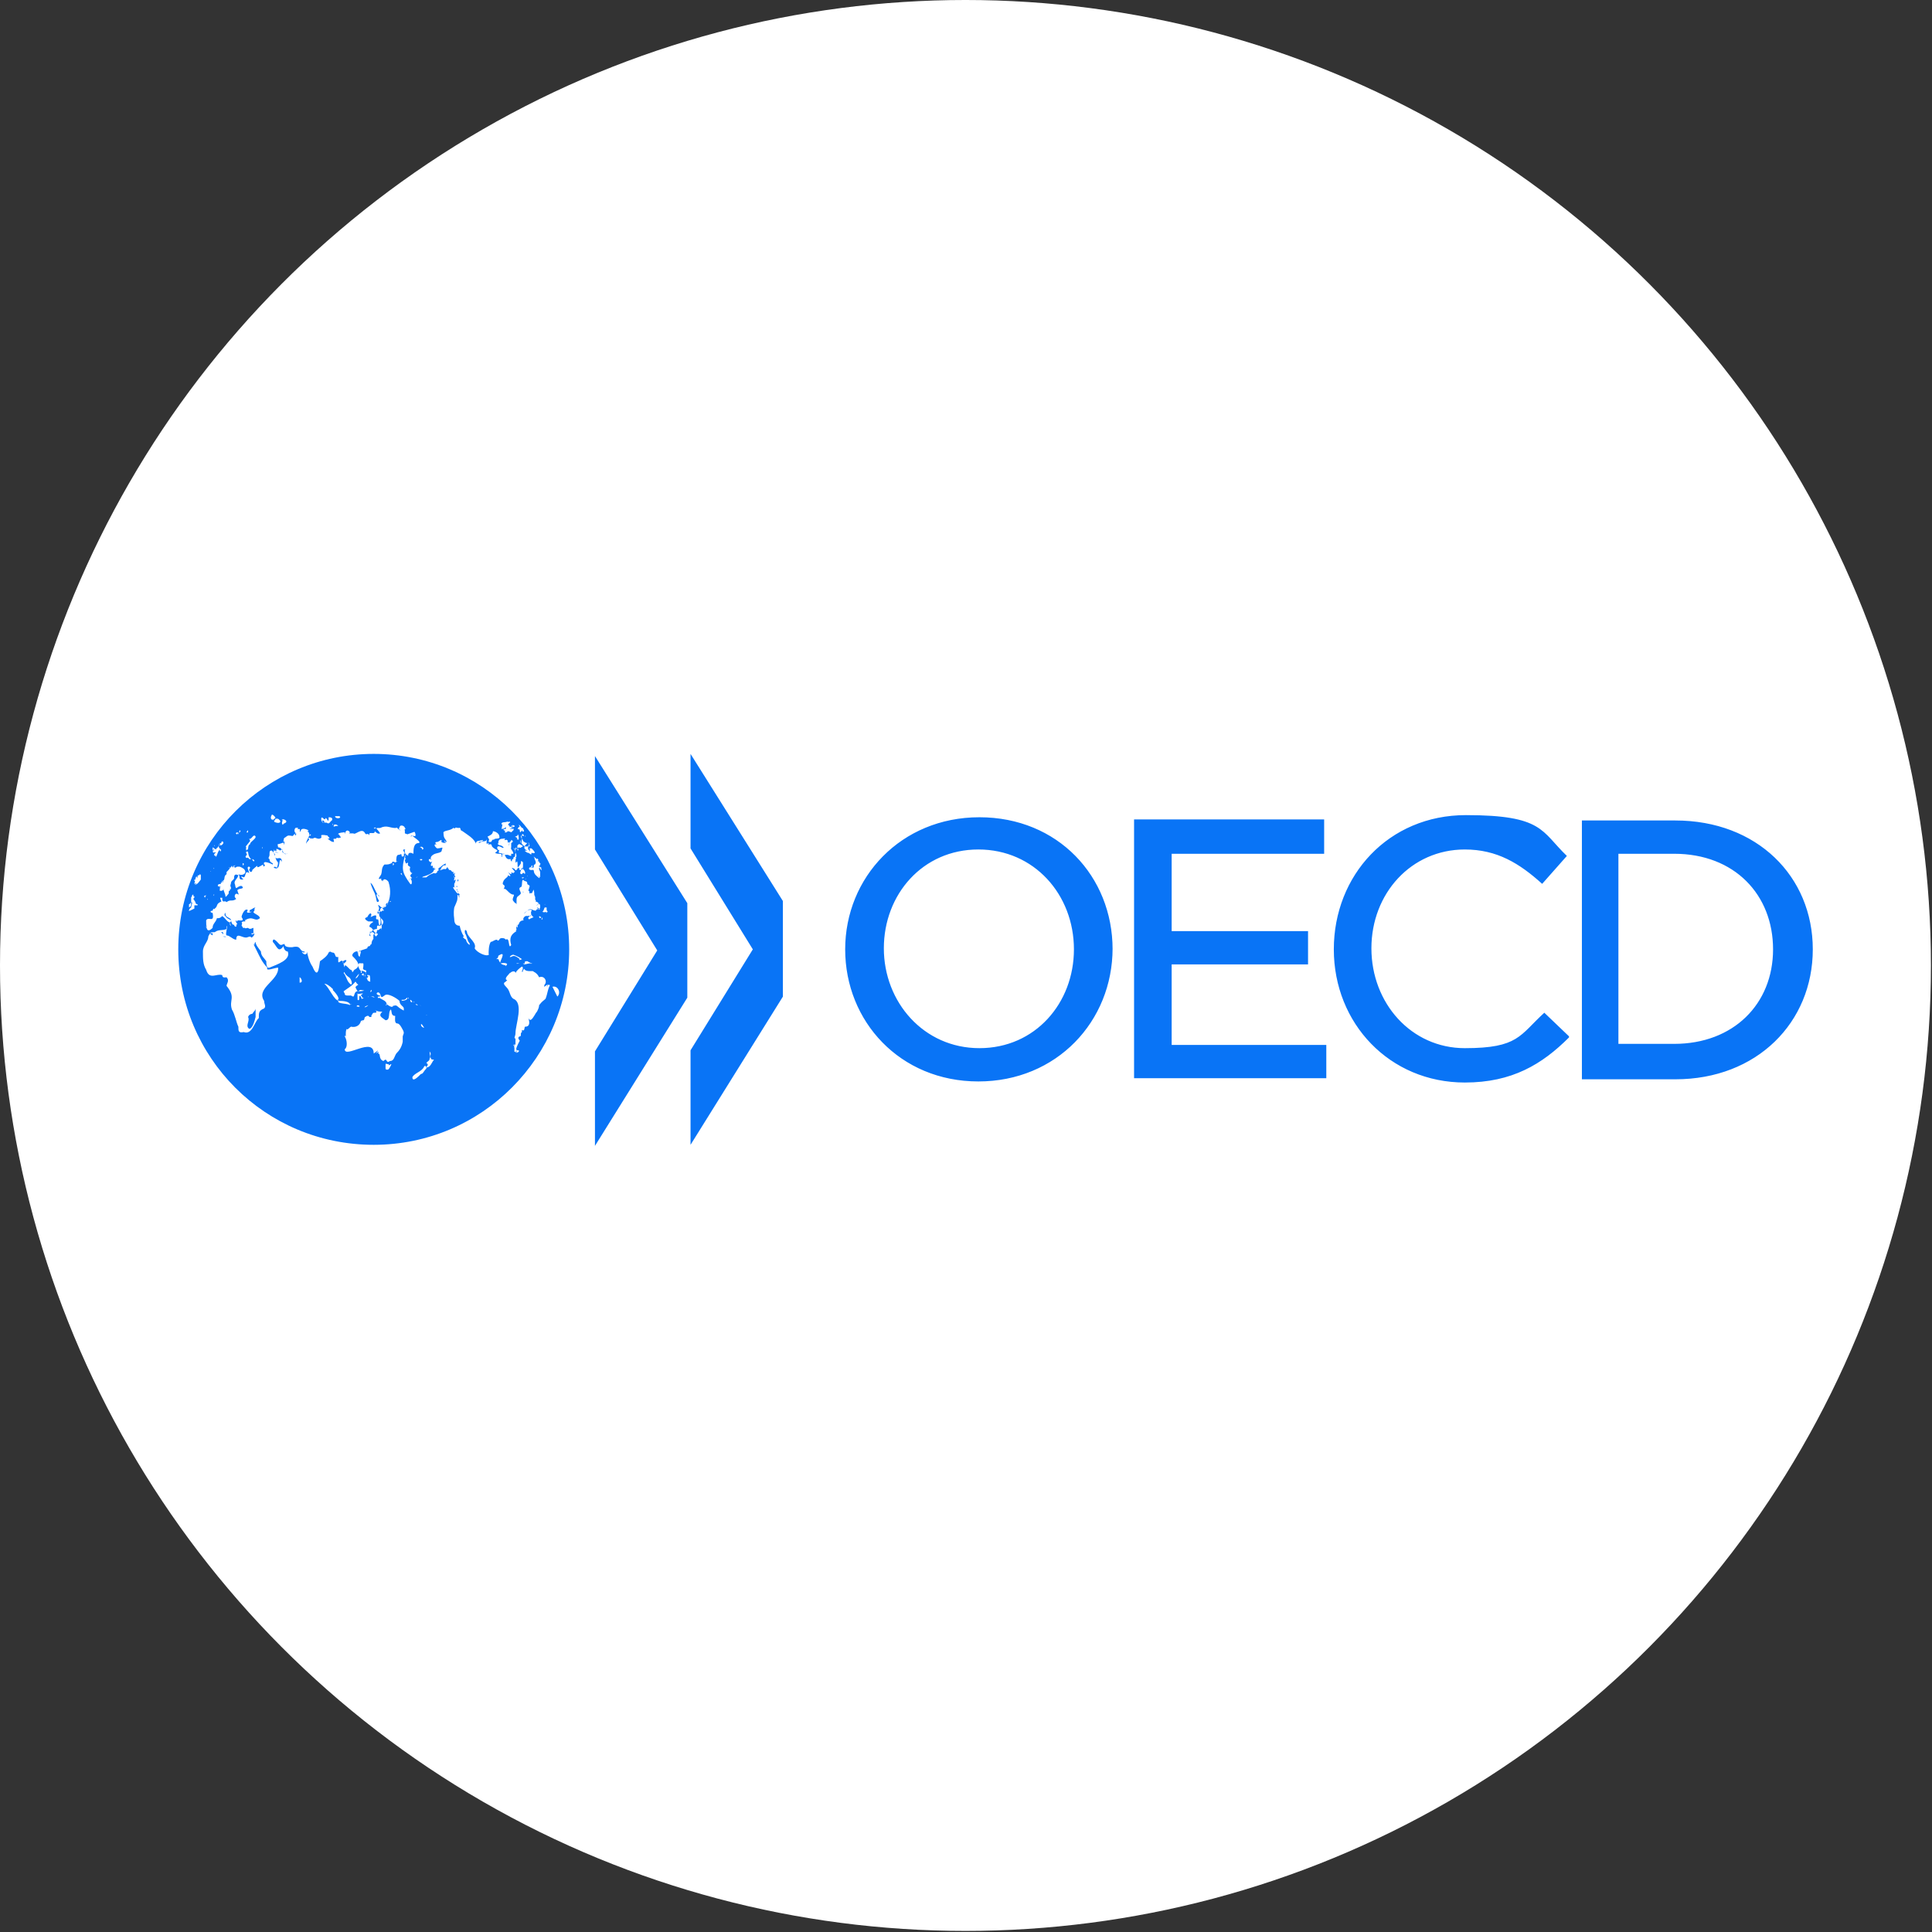 <?xml version="1.0" encoding="UTF-8"?>
<svg id="Layer_1" xmlns="http://www.w3.org/2000/svg" version="1.1" viewBox="0 0 179.9 179.9">
  <rect x="0" y="0" width="179.9" height="179.9" fill="#333333" stroke="none"/>
  <!-- Generator: Adobe Illustrator 29.1.0, SVG Export Plug-In . SVG Version: 2.1.0 Build 142)  -->
  <defs>
    <style>
      .st0 {
        fill: #fff;
      }

      .st1 {
        fill: #0974f6;
      }
    </style>
  </defs>
  <circle class="st0" cx="89.9" cy="89.9" r="89.9"/>
  <path class="st1" d="M72.9,84v8.8l-8.6,13.8v-8.8l5.8-9.4h0s-5.8-9.4-5.8-9.4v-8.8l8.6,13.7ZM103.6,88.3c0,6.8-5.2,12.4-12.5,12.4s-12.4-5.6-12.4-12.3,5.2-12.3,12.5-12.3,12.4,5.5,12.4,12.3h0ZM100,88.4c0-5.1-3.7-9.3-8.9-9.3s-8.8,4.2-8.8,9.2,3.7,9.3,8.9,9.3,8.8-4.2,8.8-9.2ZM123.3,79.5h-14.2v7.2h12.7v3.1h-12.7v7.5h14.4v3.1h-17.9v-24.1h17.7v3.2h0ZM146.1,96.6c-2.5,2.5-5.3,4.2-9.7,4.2-7,0-12.2-5.5-12.2-12.4s5.1-12.5,12.3-12.5,7,1.5,9.4,3.8l-2.3,2.6c-2.1-1.9-4.2-3.2-7.2-3.2-5,0-8.7,4.1-8.7,9.2s3.7,9.3,8.7,9.3,5.1-1.2,7.4-3.3l2.3,2.2ZM168.8,88.4c0,6.8-5.2,12.1-12.8,12.1h-8.7v-24.1h8.7c7.6,0,12.8,5.2,12.8,12h0ZM165.1,88.4c0-5.1-3.6-8.9-9.2-8.9h-5.2v17.7h5.2c5.5,0,9.2-3.7,9.2-8.8ZM47.7,80.2c-.1,0,0-.1,0-.2,0,0,0,0-.1,0,0,0,0,0,0,0-.2.1.2.3,0,.2,0,0,0,0,.2,0h0ZM35.1,94s0,0,0,0c0,0,0,0,0,0ZM37.4,95.9s0,0,0,0ZM42.4,77.3s0,0,0,0c0,0,0,0,0,0,0,0,0,0,0,0ZM22.3,77.5s0,0,0,0c0,0,0,0,0,0ZM48.4,98.5s0,0,0,0ZM36.5,93.5s0,0,0,0ZM47.9,79c0,0,0,.1,0,.2,0,0,0,0,0,0,0,0,0,0,0,0ZM48.8,78.2h0s0,0,0,0ZM20,78.7c-.1,0,0,.2,0,0ZM48.8,83.1h0s0,0,0,0ZM20.2,78.7s0,0,0,0c0,0,0,0,0,0ZM49.3,90.5s0,0,0,0c0,0,0,0,0,0ZM51,92.1s0,0,0,0ZM48.5,99c0,.1,0,0,0,0,0,0,0,.1,0,0ZM50.6,95.5v.2c0,0,0-.4,0-.2ZM48.7,99.1s0,0,0,0c0,0,0,0,0,0,0,0,0,0,0,0,0,0,0,0,0,0,0,0,0,0,0,0ZM18.4,81.7h0s0,0,0,0ZM51,84.6s0,0,0,0ZM50.9,84.3s0,0,0,0h0ZM50.9,84.7s0,0,0,0ZM50.9,84.3c-.3.2-.2.5-.4.6.2.1.3,0,.4,0-.2.2,0,.1,0,0,0,0,0,.3,0,.1,0,0,0,0,0,0,.2-.2,0-.1,0-.3.2,0,0,0,0,0,0,0,0-.2,0-.2s0,0-.2,0c0,0,0-.2,0,0-.2,0,.2-.4,0-.3h0ZM51,85.4h0s0,0,0,0ZM50.9,85.4s0,0,0,0ZM50.5,85.4c-.1.2-.1.3,0,.2,0,0,0,0,0-.2ZM50.5,81.2s0,0,0,0ZM49.5,79.6c-.1,0,0,0,0-.2,0,0,.2.1.3,0,0-.1-.2-.3-.3-.4,0,0,0,0,0,0-.1,0-.4,0-.2,0-.1,0,0,0,0,0,0-.1,0,0,0,0,0,.1,0,0,0,0,.1.2,0,.4,0,.2-.4-.3.3-.8-.2-.7-.2.2-.5.5,0,.7-.3,0-.3,0,0,.2,0,0,0,0,0,0,.1,0,.1,0,.4.2-.2-.4.4.4.2,0,0-.2.2,0,0,.2,0,0,.2.2,0,.2,0,0,.2,0,.1,0,0,.1.2.3,0,.5-.2,0,0,.3-.2.3-.4-.2-.5.3,0,.2.2,0,0,.2.3.5.3.3.5.4.2,0-.1-.2,0,0,0,0q0,0,.2.2s0,0,0-.2c0,0,0,0,0,0,0-.1,0-.2,0-.3,0,0-.2-.5-.1-.3,0,0,0-.3.1,0,0,0,0,0,0,0,.2,0,0,0,0,0,0,0,.2.3.1,0,0-.2,0,0,0,0,0,0,0,0,0,0,0,0,0,0,0,0,0,0,0,0,0,0,0,0,0-.2,0,0h0s0,0,0,0c0,0,0,0,0,0,0,0,0,0,0-.1,0,0,0,0,0,0h0s0,0,0-.1q0,0,0,0c0,.2,0,0-.2,0,0,0,0,0,0,0,0,0,0,0,0-.1.2,0,0-.2.2,0,0,0-.3-.2,0-.1,0,0,0,0,0,0,0,0,0,0-.2,0,.2,0,0,0,0,0,.3,0,0-.2,0-.2,0,0,0,.2,0,0,0,0,0,0,0,0,.2,0,0,0,0,0,0,0,0,0,0,0,0,0,0,0,0,0,0,0,0,0,0,0,0-.1,0,0,0,0,0-.2,0,0,0-.1-.2,0,0,0,0,0,0,.1,0,0,0,0-.1,0,0,0,0,0-.3,0,0,0-.1-.2-.2-.2,0,.2-.1,0,0,0,0,0,0,0,0,0,0,.1,0,0,0,.2,0-.2,0,0h0ZM50.3,82.1s0,0,0,0h0ZM50.3,82.3s0,0,0,0t0,0ZM50.2,82.3s0,0,0,0c0,0,0,0,0,0ZM50,82.4c0,.2,0,0,0,0ZM49.8,82.7h0s0,0,0,0ZM49.8,81.9s0,0,0,0c0,0,0,0,0,0t0,0s0,0,0,0h0ZM49.4,81.8s0,0,0,0c0,0,0,0,0,0ZM49.2,81.6s0,0,0,0c0,0,0,0,0,0ZM49.2,81.5s0,0,0,0ZM49.3,80.4c0,0,.2,0,0,0,0,0,0,0,0,0ZM49.5,80.6c0,0-.1.2,0,.2s.1-.3,0-.2ZM49.5,80.4c0,0,0,0,0,0ZM49.4,80.2h0s0,0,0,0ZM49.3,80.5s0,0,0,0ZM49.3,80.5s0,0,0,0ZM49.2,80.1s0,0,0,0c0,0,0,0,0,0ZM49.6,80.7s0,.1,0,0c0,0,0,0,0,0ZM49.7,80.6s0,0,0,0c0,0,0,0,0,0ZM49.1,81.6s0,0,0,0c.1,0,0-.1,0,0ZM49,80.1s0,0,0,0c0,0,0,0,0,0ZM48.3,78.9c.2.1.2,0,.4-.1,0,0-.2-.2-.4-.2,0,.1-.2,0-.1.4-.1.3.2.2,0,0ZM48.2,78.4s0,0,0,0ZM48.5,78.5c0,0,0-.3,0-.3,0,0-.1.2,0,.3ZM48.4,78.1c0,0,0,0,0,0ZM48.5,78.1c0,.1,0,0,0,0ZM48.4,78.4h0s0,0,0,0ZM48.3,78.2s0,0,0,0c0,0,0,0,0,0ZM48.8,78.8s0,0,0,0ZM49.6,78.7s0,0,0,0c0,0,0,0,0,0h0ZM49.5,78.9c0,0,0,0,0,0,0,0,0,0,0,0ZM48.9,77.9s0,0,0,0c0,0,0,0,0,0,.1,0,0-.2,0,0ZM48.9,78.1s0,0,0,.1c0,0,0-.1,0-.1ZM48.8,78.1h0s0,0-.2,0c0,0,0,0,0,0,0,0,0-.3-.1-.3,0,0,0,.2.1.3,0,0,0,0,0,0,0,0,0,0,0,0,0,0,0,0,0,0,0,.3-.1.3,0,.5.1,0,0,0,.1.1,0,0,.4.3.4,0,0,.4.4,0,.1-.2-.2,0-.3,0-.5-.2,0,0,0-.2-.2-.2,0,0,0,0,.1,0,0,0,0,0,0-.1,0,0,0,0,0,0,0,0,0,0,0,0ZM48.8,77.8c0,0-.2-.3-.2,0,0,0,.1.1.2,0ZM48.8,77.6h0s0,0,0,0ZM48.2,77.2s0,0,0,0c0,0,.2,0,.2.1,0,.3.1.2.2,0,0,0,0,.2.2.1,0,0-.1-.4-.2-.3,0,0,0,0,0,0,0,0-.2-.3-.3-.3,0,0,.2.3,0,.2,0,0,0,0,0,0ZM48.3,77.7c0,0,0,0,0,0ZM48.2,77.4s0,0,0,0c0,0,0-.2,0,0ZM48.2,77.7h0c0,0,0,0,0,0ZM48,77.9c-.2,0,.1,0,.2.2,0,0-.2,0-.1,0,0,0,.2.2.2,0,0-.1,0-.4-.1-.4,0,0,0,.1,0,.2,0,0,0-.3,0-.1,0,0,0,.1,0,0h0ZM48.2,78.4s0,0,0,0ZM47.9,77.8s0,0,0,0c0,0,.2,0,0,0,0,0,0,0,0,0,0,0,0,0,0,0,0,0,0,0-.1,0,0,0,0,0,0,0,0,0,0,0,0,0ZM48,77.5s0,0,0,0h0ZM48.1,77.5s0-.3,0-.2c0,0,0,.2,0,.2ZM47.9,77.6s0,0,0,0c0,0,0-.2,0,0ZM47.6,76.9c.1,0,.1,0,.2.1.3,0,0-.3-.2-.1h0ZM47.8,77.9s0,0,0,0c0,0,0-.1,0,0ZM47.5,77c-.1.2.3.3.2.1.2,0,0-.2-.2-.1ZM47.4,76.9s0,0,0,0c0,0,0-.2,0,0ZM47.3,77.2s0,0,0,0c0,0,0,0,0,0ZM46.7,77.2s0,0,0,0c0,0-.1,0,0,0,0,0,.3-.1.2,0,0,0,.1-.1.2-.2,0,0,0,.1,0,.2,0,0,0,0,0,0-.2,0-.3,0,0,0-.5,0,0,.2,0,.2,0,0,.3,0,.2,0-.5-.1-.3.3,0,0,.2,0,.3.2.4,0,.3-.2,0-.3,0-.2,0,0,.1-.5,0-.3-.1.1,0,.4-.2.3,0-.1,0-.3-.2-.4,0,0,.1-.2.2-.2,0-.2,0,0-.3-.1,0,.1-.5,0-.5.2,0,0,0,.2.1,0ZM47.6,79.3s0,0,0,0c0,0,0,0,0,0ZM47.2,78.3s0,0,0,0c0,0,0,0,0,0h0ZM45.5,78.1c.1,0,0,.2,0,.3.2,0,.1,0,.2,0,.1,0,.1-.3.3-.2,0-.2.6,0,.5-.3,0-.3-.4-.5-.6-.5,0,.3-.3.4-.5.5ZM45.3,78.7s0,0,0,0ZM43.8,78.3s0,0,0,0c0,0,0,0,0,0ZM39.9,79.5s0-.1,0-.2c0,0,0,.1,0,0,0,0,0-.1,0,0,0,0,0,0,0,.2ZM39.1,78.9c0,0,.2,0,.2.2.3,0,0-.4-.2-.2ZM39.1,80c0,.2.3.1.2,0,0,0,0,0-.2,0ZM39.1,81.6s0,0,0,0ZM39,81.6s0,0,0,0c0,0,0,0,0,0ZM39.2,93.7s-.2-.3-.1-.2c0,0,0,.1.1.2ZM39,93.8c0,0,0,0,.1,0,0,0,0,0-.1,0ZM38.9,93.7c0,0,0,0-.1,0,0,0,0,0,.1,0ZM38.8,94c0,0,0,0,0,0,0,0,0,0,0,0ZM38.9,93.6s0,0,0,0ZM38.9,81.7s0,0,0,0ZM38.9,93.6c0,0,0-.1-.2-.1,0,0,0,.1.2.1ZM38.7,81.7c.2,0,.3-.1,0,0,0,0-.2.2,0,0ZM38.7,93.6s0,0,0,0ZM38.6,93.5s0,0,0,0c0,0,0-.2,0,0ZM38.6,93.5s0,0,0,0h0ZM38.5,81.7s0,0,0,0ZM38.5,81.7s0,0,0,0c0,0,0,0,0,0ZM38.5,93.3s0,.1.1,0c0,0,0,0-.1,0h0ZM38.5,93.4s0,0,0,0c0,0,0,0,0,0ZM34.8,77.1c0,0,.1.1.2,0,0,0,0-.1-.2,0ZM34.1,77.4s0,0,0,0c0,0,0,0,0,0ZM34,77s0,0,0,0ZM33.8,77.1s0,0,0,0ZM31.2,76c0,.3.7.2.4,0-.2,0-.3,0-.4,0ZM31.5,76.9c0,0-.2-.2-.4-.1-.1.3,0,.1.4.1ZM31,75.7s0,0,0,0c0,0,0,0,0,0ZM30.4,76.6c.3.2.3-.1.5-.2,0,0,0,0,0,0,0,0,0,0,0,0,.1-.2,0-.3-.3-.3,0,0,0,.2,0,.3,0,0-.1,0-.1,0,0-.1-.2-.3-.2-.2,0,0,0,.2-.2,0-.3-.3-.2.4,0,.4ZM31,76.7c-.1,0,0,.1,0,.2,0,0,0,0,0-.2ZM30.5,76.9c0,0,0,0,.2,0,0,0-.1,0-.2,0ZM30,76.4c0,0,0,.2.2.2,0-.1,0-.2-.2-.2ZM29.4,77.3s0,0,0,0c0,0,0,0,0,0ZM29.1,77.7s0,0,0,0,0,0,0,0h0ZM27.2,76.8s0,0,0,0c0,0,0,0,0,0ZM26.9,76.6c0,0,.2,0,0,0,0,0,0,0,0,0,0,0,0,0,0,0,0,0,0,0,0,0ZM26.3,76.3c0,0,0,.1,0,.2-.1,0,0,.5.1.2.6-.2,0-.5-.2-.4h0ZM26.3,77.5c0,0,0-.1,0,0,0,0-.1,0,0,0h0ZM26.3,77.3c0,0,0,0,0,0,0,0,0,0,0,0h0ZM26.4,77.2s0,0,0,0t0,0ZM26.4,77.3s0,0,0,0c0,0,0,0,0,0ZM26.3,77.3c0,0,0,0,0,0,0,0,0,0,0,0ZM26.2,77.3s0,0,0,0c0,0,0,0,0,0ZM25.5,76.5c.5.3.9,0,.3-.3,0,0,0,.2,0,.2,0-.4-.3,0-.3.2ZM25.8,77.2s0,0,0,0ZM25.7,78.2h0c0,0,0,0,0,0ZM25.7,78.4s0,0,0,0ZM25.7,78.1c0,0,0,0,0,0,0,0,0,0,0,0ZM25.6,78.3s0,0,0,0ZM25.5,77.3h0c0,0,0,0,0,0ZM25.6,78.2c0,0,0,0,0,0ZM25.6,78.3s0,0,0,0c0,0,0,0,0,0ZM25.6,76.2c.2,0-.3-.5-.3-.3-.2.3,0,.6.3.3ZM25.5,76.4s0,0-.1,0c0,0,.3,0,0,.1,0,0,.2-.2,0-.2h0ZM25.5,78.5s0,0,0,0c0,0,0,0,0,0ZM25.4,78.5s0,0,0,0c0,0,0,0,0,0ZM25.2,78.1c0,0,0-.1,0,0,0,0,0,0,0,0h0ZM25.3,78.9c0,0,0-.2,0,0,0,0,0,0,0,0ZM25.2,77.9s0,0,0,0c0,0,0,0,0,0ZM25.1,77.9s0,0,0,0c0,0,0,0,0,0ZM25.2,79c0,0,0,0,0,0,0,0,0,0,0,0ZM25,76.1s.1,0,0,0c0,0,0,0,0,0ZM25,78.4s0,0,0,0c0,0,0,0,0,0ZM24.9,78.9s0,0,0,0c0,0,0,0,0,0ZM24.8,78.8s0,0,0,0t0,0ZM24.8,79c0,0,0,0,0,0,0,0,0,0,0,0ZM24.4,79c.1,0,0-.2,0-.1,0,0,0,.2,0,.1ZM24.4,80.1h0s0,0,0,0ZM23.3,78.3l-.4.5s.2,0,0,0c0,0,0,0,0,.1.1,0,0,0,0,.2,0,0,.2,0,.1,0-.2,0,0,.2,0,0,.2.1,0-.4.3-.5-.1-.2.8-.6.4-.8-.2,0-.3.4-.5.3h0ZM23.6,80.2c.2,0,0-.2-.1-.2,0,.2,0,0,.1.2ZM23.6,80.2s0,0,0,0c0,0,0,0,0,0,0,0,0,0,0,0,0,0,0,0,0,0ZM23.5,80.2s0,0,0,0ZM23.5,80.5s0,0,0,0c0,0,0,0,0,0ZM23.4,80c-.4-.3-.2-.8-.4-.7-.2,0,0,.2,0,.3,0,0-.3.2,0,.3,0-.1.2,0,.2.1.3,0,.2,0,.4,0h0ZM23.3,80.4s0,0,0,0h0ZM23.2,80.5s0,0,0,0c0,0,0,0,0,0ZM23.2,80.6s0,0,0,0ZM23,80c0,0,0-.2,0,0,0,0,0,0,0,0ZM22.9,80.6s0,0,0,0c0,0,0,0,0,0ZM22.6,77.7s0,0,0,0c0,0,0,0,0,0ZM22.6,77.5c0,0,0,0,0,0ZM22.7,80.5c0,0,0-.2-.1-.1,0,.1,0,.3.1.1h0ZM22.6,77.5s0,0,0,0,0,0,0,0h0ZM22.6,77.5s0,0,0,0c0,0,0,0,0,0h0ZM22.8,77.4c0,.1,0,.2,0,0,0,0,0,0,0,0h0ZM22.9,77.6s0,0,0,0h0ZM22.8,77.4s0,0,0,0c0,0,0,0,0,0ZM22.8,77.2s0,0,0,0c0,0,0,0,0,0h0ZM22.8,77.5s0,0,0,0t0,0s0,0,0,0c0,0,0,0,0,0,0,0,0,0,0,0,0,0,0-.1,0-.1ZM22.7,77.4s0,0,0,0c0,0,.2,0,0,0ZM22.7,77.6c0,0,0,0,0,0ZM22.7,77.5s0,0,0,0c0,0,0,0,0,0ZM23.4,80.4s0,0,0,0ZM23,77.6c0,0,0,0,0,0,0,0,0,0,0,0ZM23.2,78.5s0,0,0,0c0,0,0,0,0,0ZM23.3,77.3c0-.1,0-.2,0-.2,0,0,0,.3,0,.2ZM23.2,77c0,0,0,0,0,0,0,0,0,0,0,0h0ZM23.1,77.4s0,0,0-.1h0s0,0,0,0c0,0,0,0,0,0,0,0-.3.3,0,.2ZM22.9,77.1s0,0,0,0c0,0,0,0,0,0ZM22.8,77.1s0-.1,0,0c0,0,0,0,0,0ZM22.8,77.1c0,0,.2,0,0,0ZM22.7,77.2c0,0,0,0,0,0ZM22.7,77.3s0,0,0,0c0,0,0,0,.1,0,0,0,0,0,0,0,0,0,0,0,0,0,0,0,0,0,0,0,0,0,0,0,0,0,0,0,0,0,0,0,0,0,0,0,0,0,0,0,0,0,0,0,0,0,0,0,0,0,0,0,0,0,0,0,0,0,0,0,0,0,0,0,0,0-.1,0,0,0,0,0,0,0ZM22.6,77.4c0,0,0,0,0,0,0,0,0,0,0,0ZM22.5,77.6s0,0,0,0ZM22.4,77.7c0,0,0,0,0,0,0,0,0-.1,0,0ZM22.3,77.4h0s0,0,0,0ZM22.2,77.6c0,0-.2,0,0,0-.2.1,0,0,0,.1,0,0,0-.2.1-.2,0,0,.2-.1,0-.2,0,0,0,0,0,0,0,0,0,0,0,.1ZM22.3,77.7s0,0,0,0c0,0,0,0,0,0ZM22.1,77.7c-.1-.2.3,0,0-.2-.3.1,0,.2,0,.2ZM21.1,78.3s.1-.1,0,0h0ZM20.9,78.7s0,0,0,0c0,0,0,0,0,0,0,0,0,0,0,0,0,0,0,0,0,0ZM20.8,78.3s0,0,0,0ZM20.4,78.3s0,0,0,0c0,0,0,0,0,0ZM20.3,78.4c0,0,0,0,0,0,0,0,0,0,0,0ZM20.5,78.5c-.3.3.2.3.3,0,0-.2-.2-.2-.2,0h0c0-.1,0,.2,0,0,0,.1,0,0-.1,0,0,.1-.3.4,0,.2ZM20.7,78.8c0,0,0,0,0,0,0,0,0,0,0,0ZM20.5,79.3c.2-.2,0-.2,0-.3,0,0,0,0,0,0,0,0,0-.1,0,0,0,0,0,.2,0,0,0,.1-.1.3,0,.2,0,0,0,.2,0,0h0ZM20.4,80.5s0,0,0,0c0,0,0,0,0,0,0,0,0,0,0,0,0,0,0,0,0,0ZM20.3,80.5s0,0,0,0c0,0,0,0,0,0h0ZM20.3,80.6s0,0,0,0ZM20.3,80.5c0,0,0,0,0,0ZM20.3,78.8s0,0,0,0,0,0,0,0ZM20.5,80.4q0,0,0,0s0,0,0,0ZM19.8,78.9c0,.1,0,0,0,0,0,.2,0,.1,0,.3,0,.1.1-.2.1-.2,0,.1,0,.1,0,0,0,0,0,0,0,.2,0,0-.2.1,0,.2,0,0,.2-.1.2,0-.1,0-.3.3,0,.3,0,.4.2-.6.4-.6,0,0-.2-.4-.2-.3,0,0,0,.3,0,.3,0,0,0-.2,0-.2,0,0-.1,0-.2.2h0ZM20.1,80.6s0,0,0,0c0,0,0,0,0,0ZM20.1,80.6s0,0,0,0c0,0,0,0,0,0ZM20,80.7s0,0,0,0c0,0,0,0,0,0ZM20,80.8h0c0,0,0,0,0,0ZM19.9,80.8c0,0,0,0,0,.1,0,0,.1,0,0-.1ZM19.8,79.1c0,0,0,0,0,.1,0,0,0-.3,0-.1ZM19.7,81s0,0,0,0c0,0,0,0,0,0ZM19.6,81.1s0,0,0,0c0,.1.1,0,0,0,0,0,0,0,0,0,0,.1,0,0,0,0t0,0s0,0,0,0ZM19.6,81.2s0,0,0,0c0,0,0,0,0,0ZM19.5,81.3s0,0,0,0h0ZM19.5,81.7s0,0,0,0h0ZM19.4,81.9s0,0,0,0ZM19.3,82s0,0,0,0c0,0,0,0,0,0ZM19.1,82.3s0,0,0,0ZM19.1,82.2s0,0,0,0c0,0,0,0,0,0ZM19.1,82.3s0,0,0,0ZM18.9,82.5s0,0,0,0ZM18.1,82.4c.3,0,.5-.4.6-.5,0-.1,0-.2,0-.3,0,0,0-.2,0-.2-.1.2,0,0-.1,0,0,.2-.2,0-.2.2,0,.1,0,0,0,0,0,0,0,.3-.1,0,0-.1-.2.5-.1.1,0-.1,0-.3,0-.1,0,0,0,0,0,.2,0,0,0,0,0,0,0,.2,0,0,0,.1-.3,0,.1.2-.1.3,0,.2.1,0,.2.1h0ZM18.4,84.3c0-.2,0,0-.2-.2.1,0-.2-.4-.2-.4.3-.4,0,0,0-.4-.2,0-.1.4-.2.2,0,.1,0,0,0,.2,0,0,0,.3,0,.2,0,0,0,0,0-.1,0,.2,0,.3,0,.2,0,0,0,.2,0,.1,0,.2,0,.3-.2.4,0,0,.1,0,.2,0,0,0-.2.1-.2.3-.1.1.3-.1.5-.2,0,0,0,0,0-.3ZM18.2,84.7s0,0,0,0ZM17.9,83.5s0,0,0,0ZM17.9,83.5s0-.1,0,0c0,0,0,0,0,0ZM17.9,83.7c0,0,0,0,0,0ZM17.9,83.8s0,0,0,0c0,0,0,0,0,0ZM17.9,83.8s0,0,0,0c0,0,0,0,0,0ZM18,84.1s0,0,0,0c0,0,0,0,0,0ZM18,84.3s0,0,0,0ZM18,83.9s0,0,0,0h0ZM18.1,83.3s0,0,0,0ZM17.9,83.5s0,0,0,0ZM17.9,83.6h0s0,0,0,0ZM17.6,84.5c0,0,0,0,.2,0,0-.2.2-.5,0-.5,0,0-.1.2-.2.2,0,0,0,0,0,.1,0,0,0,0,0,0,0,0,0,.1,0,.1ZM18.9,92h0s0,0,0,0h0ZM19.1,91.7s0-.1,0,0c0,0,0,0,0,0ZM23.8,94.5c0-.3,0-.6,0-.6,0,.2-.2.3-.3.5,0,0-.3,0-.4.3.2.4-.3.8.1,1.1.3,0,.5-.7.6-1.1,0,0,0,0,0,0ZM23.6,94s0,0,0,0ZM24.7,92.9h0s0,0,0,0ZM27.9,91c0,.1,0,.3,0,.5.4,0,.1-.5,0-.5ZM28,90.9h0s0,0,0,0ZM28.1,91s0,0,0,0c0,0,0,0,0,0ZM29,89.2h0s0,0,0,0ZM29.4,89s0,0,0,0c0,0,0,0,0,0ZM18.5,86.8h0c0,0,0,0,0,0ZM18.7,86.7s0,0,0,0c0,0,0,0,0,0h0ZM18.7,86.7c0,0,0,0,0,0ZM19.2,86.4c.1,0,0-.4,0-.2,0,0,0,.1,0,.2ZM19.3,86.2s0,0,0,0h0ZM19.8,87.1c0,0,0-.3,0-.2-.4,0-.3,0,0,.2ZM19.7,87.2s0,0,0,0c0,0,0,0,0,0ZM20,86.1h0s0,0,0,0ZM20,86.1h0s0,0,0,0ZM20.3,86.6c0,0,0,0,0,0ZM20.4,86.8s0,0,0,0ZM20.4,86.9c0,0,0,0,0,0,0,0,0,0,0,0s0,0,0,0c0,0,0,0,0,0ZM20.8,86.5s0,0,0,0ZM20.8,86.5s0,0,0,0ZM20.8,86.8s0,0,0,0t0,0ZM20.9,86.6h0c0,0,0,0,0,0h0ZM20.9,87s0,0,0,0ZM20.8,87.2c-.2,0,.4.1.2,0,0,0-.1,0-.2,0ZM20.9,87s0,0,0,0ZM21.1,87s0,0,0,0c0,0,0,0,0,0ZM21.1,87.1s0,0,0,0ZM21,86.7c0,0,0,0,0,0,0,.1,0,0,0,0ZM21,86.8c0,.1,0,0,0,0ZM20.8,87.1s0,0,0,0ZM20.9,87s0,0,0,0h0ZM20.6,86.8c0,0,.1.1.2.2,0,0,0-.3-.2-.2ZM20.6,87.1s0,0,0,0t0,0h0ZM21.3,87.1s0,0,0,0c0,0,0,0,0,0h0ZM19.8,86s0,0,0,0ZM19.7,85.9c0,0,0,0,0,0,0,0,0,0,0,0h0ZM19.1,83.5c0,0,.2-.2,0-.1,0,0-.2,0,0,.2,0,0,0,0,0,0,0,0,0,0,0,0ZM19.2,83.8h0s0,0,0,0ZM19.3,83.9s0,0,0,0c0,0,0,0,0,0ZM19.3,83.4s0,0,0,0ZM19.3,83.8c0,0,.1-.1,0-.1,0,0,0,0,0,.1ZM19.9,83.4c0,.1.1-.2,0-.1,0,0,0,0,0,.1ZM20,83.3s0,0,0,0ZM20.1,82.8s0,0,0,0c0,0,0,0,0,0ZM20.4,83c0,0,0,0,0,0,0,0,0,0,0,0ZM20.3,83.1h0c0,0,.2,0,0,0ZM25.9,79.4h0c0,.2,0,0,0,0ZM25.8,78.4s0,0,0,0c0,0,0,0,0,0ZM31.3,77.6s0,0,0,0c0,0,.1,0,0,0ZM37.6,93.9c0-.2-.4-.3-.4-.7-.2-.2-1.1-.8-1.4-.5-.5.4-.2-.2-.6-.3-.3.1,0,.3.2.3,0,.2-.3,0-.2.2,0,.1.1,0,.1,0,.3.2.7.3.7.6,0,0,.5.4.6.2,0,0,0,0-.1,0,.6-.2.3,0,1.1.4ZM36.7,93.6s0,0,0,0ZM36.3,93.9s0,0,0,0ZM36,93.5s0,0,0,0c0,0,0,0-.1.1,0,0,0,0,.1,0,0,0,0,0,0,0h0s0,0,0,0ZM35.9,94.8s0,0,0,0c0,0,0,0,0,0ZM35.6,94s0,0,0,0c0,0,0,0,0,0ZM35.4,93.2s0,0,0,0c0,0,0,0,0,0h0ZM35.4,93.3s0,0,0,0ZM35.4,93.3c0,0,0,0,0,0,0,0,0,0,0,0ZM35.4,93.3s0,0,0,0h0ZM35.4,93.2c0,0,0,0,0,0,0,0,0,0,0,0ZM35.2,93.2s0,0,0,0c0,0,0,0,0,0ZM34.8,94c-.1,0,0,0,.1,0,0,0-.2,0-.1,0ZM34.8,93.5s0,0,0,0c0,0,0,0,0,0ZM34.9,92.9c0,0-.2-.2-.2-.1-.4,0,0,0,.2.1h0ZM34.6,92.9q0,0,0,0s0,0,0,0h0ZM34.4,93.5s0,0,0,0ZM34.3,92.8c-.1,0,0,.1,0,0,0,0,0-.1,0,0ZM33.9,94.5s0,0,0,0ZM33.9,94.6h0s0,0,0,0ZM34.3,93.6c.2,0-.4,0,0,0-.6.2-.3.3,0,0ZM33.7,93.8s0,0,0,0c0,0,.1,0,0,0ZM33.8,93.8s0,0,0,0ZM33.8,93.5c0,.2-.3,0-.4,0,0,0,.6,0,.4,0ZM33.5,93.9s0,0,0,0ZM32.9,93.6s0,0,0,0c0,0,.2,0,0,0ZM32.9,92.9s0,0,0,0c0,0,0,0,0,0ZM32.9,92.9s0,0,0,0c0,0,0,0,0,0ZM32.9,92.9c.1-.2.1-.6.4-.6,0,0-.2-.3-.2-.4.4-.4.3,0,0-.5-.3.4-.7.6-1.1.9,0,0,0,.1.1.2,0,0,0,0,0,0,0,0,0,0,0,0h0s0,0,0,0c0,.1,0,.2.3.2,0,0,0,0,.3,0,0,0,.2.2.3,0ZM32.7,93.5c-.2,0,0,.1,0,0,0,0,0,0,0,0h0ZM32.8,93.3h0s0,0,0,0ZM32.4,93.4s.1,0,.2,0c0,0-.2,0-.2,0ZM32,92.5s0,0,0,0c0,0,0,0,0,0h0ZM31.9,92.6s0,0,0,0ZM32,89.7c0,.1.4-.3.2-.3-.2,0-.4.2-.2.3ZM32.2,89.3s0,0,0,0h0ZM33,88.9s0,0,0,0h0ZM33,91.2s0,0,0,0c0,0,0,0,0,0h0ZM33,91.3s0,0,0,0ZM33.1,91.1c.2,0,.4-.5.3-.4,0,0-.2.2-.3.4ZM33.3,88.5s0,0,0,0ZM33.5,89.1c0-.2.2-.5,0-.6-.2.2-.2.5,0,.6ZM33.5,87.8s0,0,0,0c0,0,0,0,0,0ZM33.7,90.2h0s0,0,0,0ZM33.6,89.7c-.5-.1-.1.7,0,.7.2,0,.3,0,.5.2,0,0,0-.2,0-.2,0-.1-.2,0-.3-.2,0,0,.1-.5,0-.5ZM33.9,86.9c0,0,0,0,0,0ZM33.9,88.7s0,0,0,0ZM34.1,90.5c-.1,0,0,.2,0,.2,0,0,0-.3,0-.2ZM34.3,87s0,0,0,0c0,0,0,0,0,0ZM34.3,87.2s0,0,0,0,0,0,0,0ZM34.3,90.9c0,0,0,0,0,0ZM34.3,86.9h0c0,0,0,0,0,0ZM34.3,90.8h0c0,.3-.2.3-.3.3,0,0-.2.4,0,0,.4,0,0,.1.4.3.2,0,0-.1,0-.2.1.4.1-.3,0-.4,0,0,0,0,0,0ZM34.4,88.3c0,0,0,0,0,0,0,0,0,0,0,0ZM34.4,91.8s0,0,0,0c0,0,0,0,0,0ZM34.3,92.6s-.1,0,0,0c0,0,0,0,0,0ZM34.2,92.7h0,0ZM34.2,91.9s0,0,0,0c0,0,0,0,0,0ZM34.1,92.1c0,.3-.5,0-.6.1-.3.2-.2.5-.2.9.3.2,0-.6.3-.3,0,0,.1.3.1.2.4-.1,0,0,0-.2-.2-.2,0-.2,0-.2,0,0,0,0,0,0,0,0,0,0,0,0s0,0,0,0c0,0,0,0,.1-.1-.2,0-.7.2-.4-.2,0,0,.8,0,.5-.2h0ZM34,93.6s0,0,0,0c0,0,0,0,0,0ZM33.9,93.6s0,0,0,0c0,0,0,0,0,0ZM33.8,93s0,0,0,0c0,0,.1,0,0,0h0ZM33.7,93.1h0c0,0,0,0,0,0ZM33.5,93.2h0s0,0,0,0ZM33.4,90.6s0,0,0,0,0,0,0,0ZM33.5,90.4s0,0,0,0c0,0,0,0,0,0ZM33.4,90.8h0s0,0,0,0ZM33.4,90.7s0,0,0,0,0,0,0,0ZM33.4,91.6s0,0,0,0c0,0,0,0,0,0ZM33.6,90.6c.2,0,0-.3,0-.2,0,0,0,.1,0,.2ZM33.5,91.5h0s0,0,0,0ZM33.8,90.6s0,0,0,0ZM33.7,90.7c0,0,0,.3.2,0,0,0-.1-.1-.2,0ZM34,90.5s0,0,0,0ZM33.9,90.5c0,0,0,0,0,0,.2.1,0,0,0,0ZM34,90.9c0,0,0,0,0,0,0-.1,0,0,0,0ZM34.2,90.9c.2,0,0-.3,0,0,0,0,0,0,0,0ZM34,91h0,0ZM34,90.8c0,0,0,0,0,.2,0,0,.1-.4,0-.2ZM33.9,91s0,0,0,0c0,0,0,0,0,0,0,0,0-.3,0-.3,0,.1-.1.2,0,.2ZM33.8,90.8s0,0,0,0c0,0,0,0,0,0ZM33.9,90.5s0,0,0,0c0,0,0,0,0,0ZM33.8,90.5s0,0,0,0c0,0,0,0,0,0h0ZM33.7,90.4s0,0,0,0c0,0,0,0,0,0ZM33.7,91.4h0c0,0,0,0,0,0ZM34.2,92.6s-.1,0-.1,0c0,0,.1,0,.1,0ZM34,93.6s0,0,0,0c0,0,0,0,0,0ZM34.1,90.7s0,0,0,0c0,0,0,0,0,0ZM34.1,88.6s0,0,0,0ZM34,90.3c0,0,0,0,0,0s0,0,0,0ZM34,87.1s0,0,0,0c0,0,0,0,0,0ZM33.4,87.5s0,0,0,0c0,0,0,0,0,0ZM33.3,93.6h0c0,0,0,0,0,0ZM33.1,93.6c.1,0,.2,0,.2,0,0,0,0,0,0,0,0,0,0,0-.2,0,.2,0-.4,0,0,0ZM33.2,93.7c0,0,.2.1.3,0,0,0-.2-.2-.3,0ZM33.9,93.1s0-.2,0,0c0,0,0,.1,0,0ZM34.3,93.5c0,0-.1,0,0,0,0,0,.1,0,0,0h0ZM34.4,92.5s0,0,0,0ZM34.4,92.4s0,0,0,0ZM34.5,87.2c0-.3,0,.5,0,.2,0,0,0,0,0,0,0,0,0-.1,0,0,0-.3,0-.4-.1-.5.2,0,.4-.2.5-.1,0,0,0,0,0,0h0c0,0,0,0,.1.1.2-.2,0-.3.2-.3,0,.1.4-.4.3,0,.1-.1,0-1.2-.1-1.2,0,0,0,0,0,0,0,0,0,0,0,0,0,0,0,0,0,0,0,0,0,0,0,0,0,.2.1.4,0,.7-.2.3-.3-.2-.3.4-.3,0-.7.3-.7.6,0,0,0,0,0,0ZM35.3,83.5c-.4-.5-.5-1.1-.8-1.3,0,.1.2.6.4,1,.2.5.1,1,.4.7,0,0,0,0,0,0,0,0,0,0,0,0-.1-.2-.5-.9,0-.5ZM35.8,84.5c0-.2,0,0-.2,0-.2,0-.3-.3-.4-.2.3.5-.2.5,0,.8.3-.2-.2-.2.1-.3.3.2.2,0,.3,0,.2,0,.2,0,0-.2ZM35.9,84.4c0,0,0,0,0,.1,0,0,0,0,0-.1ZM35.4,86.2c0,0,0-.2,0,0,0,0,0,0,0,0ZM35.3,85.3c0,0,0,0,0,0h0ZM34.8,86.6s0,0,0,0ZM35.6,92.6s.1,0,.2,0c0,0,0,0-.2,0ZM35.6,92.5c.1,0,0,0,0,0,0,0,0,0,0,0ZM35.5,92.5s0,0,0,0ZM34.9,92.6s0,0,0,0c0,0,0,0,0,0ZM34.9,92.4c0,0,.1,0,0,0,0,0,0,0,0,0ZM35,86.9s0,0,0,0c0,0,0,0,0,0,0,0-.3,0,0,.3,0,0,.4-.3,0-.3ZM34.8,92.7s0,0,0,0c0,0,0,0,0,0h0ZM34.7,87.6h0s0,0,0,0ZM34.6,87.6s0,0,0,0c0,0,0,0,0,0ZM34.6,92.3c0,0,0-.3-.1,0,0,0,0-.3,0-.1,0,.1,0,.3,0,.4,0,0-.1-.2,0-.2h0ZM34.5,88.1s0,0,0,0h0ZM34.5,87.2h0s0,0,0,0ZM34.5,88s0,0,0,0c0,0,0,0,0,0ZM34.6,92.1c0,0,0,0,0,0,0,0,0,0,0,0ZM34.5,92.5s0,0,0,0c0,0,0,0,0,0ZM34.6,92.6c0,0,0,0,0,0s0,0,0,0ZM34.5,93.5s0,0,0,0h0ZM34.9,93.5s0,0,0,0c0,0,.1,0,0,0,0,0,0,0,0,0s0,0,0,0ZM36,84.5s0,0,0,0t0,0h0ZM36,84.3s.3-.3,0-.2c0,0-.2.3,0,.2ZM36.3,83.9s0,0,0,0c0,.2.2,0,0,0ZM36.4,83.7h0c0,0,0,0,0,0ZM36.6,82.9c0,0,0,.1,0,.1,0,0,0-.3,0-.1h0ZM36.7,82.8s0,0,0,0,0,0,0,0ZM36.6,83.2h0s0,0,0,0h0ZM36.5,83.2s0,0,0,0c0,0,0,0,0,0ZM36.5,83.3h0s0,0,0,0ZM36.5,82.8h0s0,0,0,0ZM36.9,90.4s0,0,0,0c0,0,0,0,0,0ZM37,90.1s0,0,0,0ZM37,93s0,0,0,0ZM37.2,92.6h0c0,0,0,0,0,0ZM37.3,93.2s0,0,0,0h0ZM37.5,81.5c0,0-.1,0-.1-.2-.2,0,0,.2.1.2ZM37.5,93.7s0,0,0,0c0,0,0,0,0,0ZM37.6,93.7s0,0,0,0t0,0ZM37.6,93.7s0,0,0,0c0,0,0,0,0,0ZM37.9,92.9c-.2.2-.2.2-.5.2-.1.2.7,0,.5-.2h0ZM37.6,92.6s0,0,0,0c0,0,0,0,0,0ZM37.6,93.1s0,0,0,0,0,0,0,0ZM37.6,92.7s0,0,0,0c0,0,0,0,0,0ZM37.8,81.5c0,0,0,0-.2,0,0,0,0,0,.2,0ZM36.6,80.6c0,0,.2-.2,0-.2-.1,0,0,0,0,.2ZM33.9,82.4s0,0,0,0c0,0,0,0,0,0ZM33.9,82.2s0,0,0,0c0,0,.1,0,0,0ZM33.9,82.3s0,0,0,0h0ZM33.7,82.2c0,0,0,0,0,0q0,0,0,0ZM31.8,91.8s0,0,0,0c0,0,0,0,0,0ZM31.7,92.7c0,0,0,0,0,0,0,0,.1,0,0,0ZM31.6,92.8c0,0,0-.2,0-.2,0,0,0,0,0,.2h0ZM31.4,91.9c0,0,0,0,0,0ZM31.3,90.9s0,0,0,0c0,0,0,0,0,0h0ZM31.3,92.2s0,0,0,0c0,0,0,0,0,0ZM31.3,92.2s0,0,0,0c0,0,0,0,0,0ZM31.3,92.4s0,0,0,0ZM31.4,92.4c0,0,0,0,0,0h0ZM31,90.6s0,0,0,0ZM30.7,91h0s0,0,0,0ZM30.7,91.6s0,0,0,0t0,0ZM30.4,91.2s0,0,0,0ZM29.7,90.4s0,.1,0,.2c0,0,0-.1,0-.2h0ZM29.7,90.8s0,0,0,0c0,0,0,0,0,0ZM29.7,90.6h0c0,0,0,0,0,0h0ZM29.8,91.2s0,0,0,0h0ZM29.8,91.3s0,0,0,0ZM29.8,91.4s0-.1,0,0c0,0,0,0,0,0ZM30.2,92s0,0,0,0h0ZM30.3,92.2h0c0,0,0,0,0,0h0ZM30.4,92.4s0,0,0,0ZM30.5,92.6s0,0,0,0c0,0,0-.2,0,0ZM30.5,92.4s0,0,0,0h0ZM30.6,92.7s0,0,0,0ZM30.7,92.8s0,0,0,0c0,0,0,0,0,0ZM31.4,93.1c.3,0,0-.5-.4-.9,0,0,0,0,0,0,0,0,0-.2,0,0s0,0,0,0h0c0,0,0,0,0,0,0,0,0,0,0,0h0c0,0,0,0,0-.1h0,0c-.3-.3-.6-.5-.8-.5.5.4.9,1.6,1.4,1.6ZM32.6,93.6c0-.4-.8-.4-1.1-.4-.1.3.8.2,1.1.4ZM32.5,95.4h0s0,0,0,0ZM32.1,96.1s0,0,0,0h0ZM35.3,97.9c0,0,0,0,0,0-.3,0,0,0,0,0ZM35.9,98.8s0,0,0,0c0,0,0,0,0,0ZM36.2,99.1c-.3,0-.3-.2-.3.2,0,.3,0,.3.2.3,0,0,0,0,0,0,0,0,0,0,0,0,.1,0,.2-.2.3-.4.1-.2,0-.1-.2,0h0ZM35.9,98.9s0,0,0,0h0c0,0,0,0,0,0,0,0,0,0,0,0ZM36.3,98.9h0s0,0,0,0ZM36.3,98.8s0,0,0,0c0,0,0,0,0,0ZM37.6,96.2s0,0,0-.1c0,0,0,0,0,.1,0-.2-.1-.3-.2-.5,0,0-.2-.4-.4-.4-.3,0-.2-.5-.2-.7-.4,0-.3-.4-.4-.6-.3.2,0,1-.5,1-.4-.3-.7-.4-.3-.8-.2,0-.4,0-.6-.1,0,0,0,0,0,0,0,0,0,0,0,0h0c-.2,0,.2,0,0,.2-.2,0-.3,0-.3.1-.3.3.1.3-.3.3,0,.1,0-.3-.4,0-.1,0,0,.4-.3.3,0,0,0,.1,0,.1,0,.2,0-.2-.1,0-.1.4-.5.6-.9.5-.1,0-.4.4-.4.2-.2.2,0,1-.2.6,0,.1,0,.2,0,.1.2.3.3,1,0,1.2,0,.9,2.7-1.2,2.7.4.3-.2.6-.5.2,0,.3-.2.3-.2.2,0,.3,0,0,.5.5.7.4-.4.2.3.6,0,.4,0,.4-.4.6-.7.3-.3.5-.6.6-1.1,0-.2,0-.3,0-.5ZM35.6,94.4s0,0,0,0c0,0,0,0,0,0ZM35.6,94.6s0,0,0,0ZM35.5,94.4s0,0,0,0ZM37.7,93.6s0,0,0,0h0ZM37.9,93.6s0,0,0,0c0,0,0,0,0,0ZM37.9,94s0,0,0,0c0,0,0,0,0,0h0ZM38,93c.2,0-.2-.3-.3-.3,0,0,.3,0,.3.3ZM38,93.9s0,0,0,0t0,0ZM38.1,81.9c0,0,0,0-.1.1,0,0,.3-.2.1-.1ZM38.3,81.8s0,0-.2,0c.2.1.4-.2.2,0ZM38.3,93.1s0,0,0,0c0,0,0,0,0,0ZM38.4,93.3c0,0-.1-.2-.2-.2,0,0,0,.3.2.2ZM38.4,100.5c0,0,0,.1,0,0,0,0,.2,0,0,0ZM39.7,99.3c-.1.2,0-.2-.2,0-.2.5-.9.6-1.1,1,0,.5.5,0,.8-.3.2,0,.2-.2.5-.5,0,0,0-.1,0-.2ZM39.2,95.4c0,.2.2.3.3.3,0,0-.3-.5-.3-.3h0ZM39.5,95.4s0,0,0,0c0,0,0,0,0,0ZM39.7,95.5c0,0,0-.2,0,0ZM39.6,99.3s0,0,0,0c0,0,0,0,0,0ZM39.7,93.9s0,0,0,0c0,0,0,0,0,0ZM39.7,94.5c0,.2,0,0,0,0,0,.1.1,0,0,0ZM39.8,95.6s0,0,0,0c0,0,0,0,0,0ZM39.8,94.8c0,0,0-.1,0,0,0,0,0,0,0,0ZM40.4,98.7c0-.1-.3.1-.3-.3,0,.3-.1,0,0-.2,0-.2,0-.1-.1-.3,0,.3.1.4,0,.7,0,.2-.2.2-.3.4.3.1,0,.3,0,.4.4,0,.5-.5.7-.7h0ZM39.8,94.7s0,0,0,0,0,0,0,0ZM39.8,94.6s0,0,0,0ZM39.9,94.8s0,0,0,0h0ZM39.8,94.9s0,0,0,0,0,0,0,0ZM39.9,95.2s0,0,0,0c0,0,0,0,0,0ZM40.2,81.4s0,0,0,0c0,0,0,0,0,0ZM40.2,98.4h0s0,0,0,0ZM41.8,80.8s0,0,0,0c0,0,0,0,0,0ZM42.5,81.7h0c0,0,0,0,0,0ZM42.7,82.5c-.3.2,0,0-.2,0,0,.1,0,.5,0,.5,0-.2,0-.2,0-.4ZM42.6,82.1c0,0,.2-.2,0-.2,0,0,0,0,0,.2ZM42.7,82.1s0,0,0,0c0,0,0,0,0,0ZM42.6,82.4s0,0,0,0c0,0,0-.1,0,0h0ZM42.6,81.7c0,0,0,.2,0,.3,0,0,0-.2,0-.3h0ZM42.7,82c0,.1,0,.3,0,.4,0,0,0-.3,0-.4ZM42.7,81.8c0,0,0,.2,0,.2,0,0,0-.1,0-.2ZM42.8,82.1s0,0,0,0c0,0,0,0,0,0ZM42.8,82.1h0c0,0,0,0,0,0ZM42.8,82.3h0c0,0,0,0,0,0,0,0,0,0,0,0s0,0,0,0ZM42.8,82.4s0,0,0,0ZM42.8,82.6h0s0,0,0,0ZM42.8,82.5s0,0,0,0ZM42.8,82.7c0,0,0,0,0,.1,0,0,0,0,0-.1ZM48.3,98.9s0,0,0,0h0s0,0,0,0c0,0,0,0,0,0,0,0,0,0,0,0h0ZM48.3,98.3s0,0,0,0ZM48.4,99.2s0,0,0,0,0,0,0,0ZM48.3,99c0,0,0,0,0,0,0,0,0,0,0,0ZM48.3,99.1s0,0,0,0ZM48.3,99.2s0,0,0,0c0,0,0,0,0,0,0,0,0,0,0,0ZM48.4,99.2s0,0,0,0ZM48.4,99.3s0,0,0,0c0,0,0,0,0,0ZM48.4,99.4c0,0,0,0,0,0,0,0,0,0,0,0ZM48.5,99.6c0,0-.2,0-.1,0,0,0,0,0,.1,0q0,0,0,0s0,0,0,0h0ZM48.4,99.5c0,0,0,0,0,0t0,0ZM48.5,99.4s0,0,0,0c0,0,0,0,0,0ZM48.7,99.5s0,0,0,0c0,0,0,0,0,0ZM48.9,99.2s0,0,0,0c0,0,0,0,0,0ZM48.9,99.2s0,0,0,0c0,0,0,0,0,0ZM51.8,93.5s0,0,0,0ZM53,88.4c0,10-8.1,18.2-18.2,18.2s-18.2-8.1-18.2-18.2,8.2-18.2,18.2-18.2,18.2,8.1,18.2,18.2h0ZM37.9,77.7c0-.1,0,0-.2-.1,0-.2,0-.2,0-.3-.2,0,.2-.1,0-.2,0-.2-.5-.4-.5,0-.2,0,0,0,0,.2.3,0-.1,0-.2-.2-.2-.1,0,0-.2,0-.5,0-.8-.3-1.4,0-.6,0-.3,0,0,.5-.2.1-.4-.1-.5-.2,0,.3-.3.1-.5.2h0s0,0,0,0c0,0,0,0,0,0,0,.2,0,0,0,.2-.1-.3-.3,0-.4-.2-.3-.6-.9.2-1.1,0,0,0,0,0-.2,0,0,0,0-.2,0,0q0,0-.2,0c0-.1.2,0,0-.2-.4-.3-.4.6-.4.1,0,0,.1,0,0,0,0,0,0,0,0,0,0,0-.2,0-.1,0,.3,0-.6,0-.5.2.2,0,0,0,.2.2.2.2-.4,0,0,.2,0,0-.4-.2-.4,0-.4,0-.2,0-.2.3-.3,0-.4-.2-.6-.3.4,0,0-.2,0-.3-1.1-.2-.2.2-.8.3-.3,0-.3-.2-.6,0,0,0,0,.2,0,0-.2-.2,0,0-.1,0-.1,0-.2-.2-.3,0,.3,0-.2.3-.2.5,0-.3.2-.5.3-.8,0,0,0,0,0,0,.2.1.2-.3,0,0,0,0,0,0,0,0,0-.2,0-.3-.2-.4.5,0-.6-.5-.6,0-.2.1,0,0-.1-.2-.2,0-.2,0-.2,0,0,0,.2-.2-.2-.1-.3.5.4.6,0,.5-.3,0,.3,0,0,.2,0-.3-.2,0-.2,0,0,.1-.2,0-.4,0,0,.2,0,0,0,0-.2,0-.3.2-.4.2-.2.3,0,0-.1.3-.2-.1,0,0,0,0-.2,0,0,0,.1.1,0,0,0,.3-.1.2.2-.3-.3,0-.5,0-.1,0,0,.2,0,.3.5,0,.4.8.8.6.3,0-.3.1-.4-.2,0,0,0,0,0,0h0c-.1.2,0,0,0-.1h0s0,0,0,0c0,0,0,0,0,0,0-.1,0-.2-.2,0-.3-.2-.5-.2-.3,0-.5,0,0,.2.2.2-.3,0-.4,0-.5-.4.1.2-.2.5.1.5,0,.3,0,.5.4.4.3,0,.2.3.3.4.2,0,0,0,0,0-.5-.8,0,.9-.8.5,0-.2.3,0,.3,0,0-.1.2-.5,0-.6-.2-.3-.2-.8-.5-1-.2,0-.2.1-.2.4,0,.2-.2.3,0,.4,0,.4.4.3.3.5,0,0-1-.5-.8,0,.2,0-.1.4-.1,0-1.1.7,0-.4-1,.5,0,.2-.2.3-.3,0,0-.1.2-.2,0-.3-.3,0,0,.4,0,.6-.5-.4-.2.7-.7.3-.1.2.4.3,0,.3-.3,0-.1-.3-.3-.5,0,0-.3-.3,0,0,.4.2.9-.1.5-.5,0,0-.3-.2-.4-.2-.2,0-.2,0-.2,0-.1,0,0,0,0,0-.1,0-.2.2-.3,0-.2,0,.4-.2,0-.1,0,0-.1,0,0,0-.2.1,0,0,0,0-.1,0-.1.4-.2,0-.2.5,0,0,0,0,0,0-.1.2-.2.2,0-.1-.2,0,0,0,0,0-.1,0,0,0-.1.2,0-.2,0,0,0,0,0,0,0,0,0,0,0,0,0,.1,0-.1,0,0-.2.2,0,0,.2,0,0,0,0,0,0,0-.1.1,0,0,0,0,0,.2-.3.2-.1.4-.3.6-.2,0-.2.4,0,0,0,.3,0,0-.2.2,0,0-.1,0,0,.1-.2,0,0,0,0,0-.1,0,.2,0,0,0,0,0-.4,0-.3.2.2,0,0,0,0,0,0,0,0,0,0,0,0,.1.2,0,.2,0,.1,0,0,.2,0,0-.2,0,0,0,0,.2,0,.1.1-.2,0,0,0,0,0,0,0,0,0,0-.1,0,0,.1,0,0,0,.1,0,0-.2.2.3.2.3,0,0-.2,0,.2,0,0,0,0,0-.2,0-.1,0,.3.2.5.2.8,0,0,0,0,0,0,0,0,0,0,0,0,.1,0,.2-.2.3-.3,0,0,0,0,0,0,0,0,0-.2,0-.2h0s0,0,0,0c0,0,.3-.2,0-.2.3,0,.2,0,.2-.2,0,0,0,0,0,0,0,0,0,0,0,0,0,0-.1-.1,0-.3,0-.3.2-.3.3-.5,0,0,0,0,0,0t0,0s0,0,0,0c0,0,0,0,0,0,0-.2,0-.5.4-.3-.1.4-.5.5-.3.9,0,0,0,0,0,0,0,0,0,0,0,0,0,0,0,.2.1.3.3-.2.5-.3.6-.1.1.2-.4.1-.5.3.3.8,0,.1-.2.4-.1.2,0,.3.1.4-.4.3-.5,0-.9.3-.2-.2-.3.1-.4-.2,0,0,0-.1,0-.2h0s0,0,0,0c0,0,0,0,0,0-.1,0-.2,0-.2,0,.1.4.2.3,0,.4-.4.2-.2.4-.5.6,0,.2-.1-.2-.2.2-.3,0-.2.2,0,.2.2,1-.4.3-.6.7,0,.6,0,1.3.6.7,0-.4.3-.5.4-.9.2,0,.3,0,.5-.2.3.2.4.5.7.6,0,.4.2.4,0,0,.4-.3-.2-.2-.4-.6-.2,0,0-.5,0-.2,0,.1,0,0,0,0,0,.3.3.3.5.5,0,.1.1.6.3.5.3.1,0,0,0,0,0,.2.3.3.2,0,0,0,.2,0,0-.2,0,0,0,0,0,0,0,0,0,0,0,0,0,0,0,0,0,0,0,0-.1-.2,0-.2.1.3,0,0,.2,0,.2,0,.6.1.3-.3,0-.2.2-.6.4-.7.2,0,0,0,0,0,.2,0,.2,0,.1.2,0,.2.5,0,.4,0,0,0,0,0-.1,0,0,0,0,.1,0,0-.1,0-.1,0,0-.2,0,.1.3-.2.5-.2-.2.1,0,.3-.2.4,0,.2.6.3.6.6-.5.4-.6-.3-1.4.2.2.2-.2,0-.3.2.1.1,0,.2,0,.3.2.2,0,.2.3.2.1.1.1,0,.3,0,.2.2.4,0,.5,0,0,.1,0,.3,0,.5,0,0,0,0,0,0,0,0-.4,0-.1.1,0,0,.1,0,.2-.1,0,.2-.2.4-.3.4-.1-.2-.3,0-.5,0-.4,0-.9-.5-.9.2-.3,0-.6-.4-.9-.4-.1-.1,0-.4,0-.5,0,0,.1-.3,0-.4,0,0,0,.2,0,.3-.4.2-.7,0-1.1.3-.4,0-.4,0-.6.4,0,.5-.5.8-.5,1.4,0,.7,0,1.2.3,1.7.3,1,1,.3,1.5.5,0,.3.3.2.4.2.3.3,0,.6,0,.8.9,1.1.2,1.3.5,2.2.3.5.4,1.2.6,1.6,0,.4,0,.6.5.5.8.3,1-1,1.4-1.3,0-.5,0-.7.5-.9.2-.2,0-.4,0-.7-.8-1.2,1.4-1.9,1.3-3.1-.3,0-1.2.4-1,0-.5-.5-.7-1-1-1.6,0,0-.6-1.2-.3-.6.2.2,0,0,.2-.2,0,.3.3.6.5.9,0,.4.3.6.5.9,0,.2,0,.7.3.6.7-.3,2-.7,1.7-1.5-.3,0-.4-.4-.4-.5-.5.7-.6,0-1-.4,0-.5.4,0,.6.2.2.2.3,0,.5,0,0,.3.4.3.7.3.9-.2.6.3,1.1.4.2,0,0,.2-.2,0,.1.3.5.4.5,0,0,.2.2,1,.5,1.4.5,1.2.6.2.7-.5.3-.2.7-.5.8-.8.2-.2.2,0,.4,0,0,0,0,0,0,0,0,.2,0,0,0,0,.2,0,.2.3.3.4h0s0,0,0,0c0,0,0,0,.1,0,0,0,0,0,0,0,0,.1,0,0,.1,0,0,0,0,.3,0,.4,0,0,0,0,0,0t0,0h0s0,0,0,0c0,.4.4-.5.5.3.1.3.2.6,0,.8.2.2.3.7.5.9.4.5.3-.3,0-.5-.3-.2-.6-.5-.4-1,0-.4.5.4.6.3.2.2,0,.4.3,0,.6-.3.4-.7-.1-1.2-.3-.2.2-.6.4-.5,0,0,0,.3.1.1,0-.2.6-.3.8-.4,0,0,0-.2.2-.2,0,0,0,0,0,0,.1,0,0-.1.2-.2,0-.1,0-.3.2-.5-.1,0,0-.2,0-.2-.2,0,0,0,0-.1-.3.1.5-.3-.4-.3.1-.1.3,0,.5,0-.2-.2-.2-.4-.5-.5,0-.4.5-.4.3-.5-.2,0-.3,0-.4,0-.2-.1-.5-.3-.1-.4.3-.6.5-.3.3,0,1-.5.2.3.7.2.1.2,0,.2.1.5,0,.3.1,0,.3,0,.4-.6-.6-.5-.2-1.3,0-.5.4-.1.6-.5.4-.6.4-1.5.2-2.1,0-.2-.5-.5-.5-.2,0-.2-.2.2,0,0-.2,0-.2,0-.2-.2-.5.2,0-.3,0-.4.1-.3,0-.6.3-.9.3,0,.4,0,.6-.1.2,0,0-.3.4-.1,0,0,.3,0,0,0,0,0,0,0,0,0,0,0,0,0,0,0,.1,0,.1-.1.3-.1,0,0,0,0,0,0,0,0-.1,0-.2,0,0-.2,0-.6.2-.6.2,0,.3-.2.3.1,0,.1.3.1.2-.2.3,0-.2-.3,0-.4.3,0,0,0,.1.2,0,.2.2.3,0,.4-.3,1.2-.3,1.5.5,2.6.2.2.2-.4,0-.5,0,0,.3,0,.1-.1-.2-.2,0-.3.1-.4-.2,0-.3-.4-.2-.5,0-.1,0,.3,0,0,0-.2-.3-.1-.2-.4-.1-.2,0,0-.2,0,0,0-.2-.4,0-.4-.1,0-.1-.4,0-.3,0-.2,0-.2.2,0,0-.4.3-.3.5-.2,0-.4,0-1,.5-1,.3-.1-.6-.6-.6-.7-.2.2-.2,0,0,0-.3-.2.2.2.3,0,0-.5-.4-.4-.2-.6.1.4.2,0,.3,0,.2,0,.4,0,.5,0ZM51.9,92.8c.4-.4,0-1.1-.5-.9,0,.1-.3-.5-.5,0,0,0,0,0,0,0,0,0,.2-.2.1-.2-.2,0-.4.4-.3,0,.3-.3,0-.9-.5-.7,0,0-.1-.2-.2-.3,0,0,0,0,0,0,0,0-.2-.2-.3-.2,0-.2-.7.1-.9-.3-.2,0,0,.2,0,0-.2,0,0,.3-.2.3,0-.2.2-.4,0-.5-.3.2-.5.4-.6.6,0-.2-.3-.2-.5,0-.8-.2.4-1.1-.9-.9-.2,0,.7-1.3-.2-.7,0,.5-.8.4-.9-.2,0-.2,0-.8.2-1.1.2,0,.3-.2.6-.2,0,.2.2,0,.2,0,.2,0,0,0,0,0,0-.2.5-.2.6,0,.4-.3.2,1,.5.5-.2-.7,0-1,.5-1.3,0,0,0,0,0,0,0,0,.1-.2,0,0-.2-.1,0,0,0-.2-.1-.2,0,0,0-.3,0-.2,0,.2,0-.1,0-.2,0,.5.1.2,0,0,0-.4,0-.2.2.1,0-.4.6-.4-.2,0,0-.5.3-.4.2,0,0-.1.2,0,0,0,.3-.2.1,0,0,0,.2,0,0,0-.2,0-.3.3-.1.3.1-.1.2-.1.4-.2,0,0-.1,0-.2-.2-.1,0,0-.4-.1-.3,0,0-.1,0,0,0,.3-.1,0-.3-.3-.1-.5.5-.3.2,0,0,.3-.3.5,0,.8,0,0-.2.4-.1.4-.3s0-.5-.3-.2c-.1,0,0,0,.2-.2-.2,0-.1-.2-.3-.1,0-.1,0-.2-.1-.3.1,0,0-.2,0-.3-.1,0,0-.2-.1-.5,0-.2-.1.2-.2.3,0-.1-.2,0-.2,0,0-.3,0,.1,0-.2-.2,0,0-.3,0-.4.1-.2-.2-.2-.2-.3,0-.3-.2-.2-.3-.3-.3-.3-.1.6-.3.6-.3.1,0,.4,0,.6-.2.3-.4.2-.4.6t0,0s0,0,0,0c0,.1,0,.2,0,.4-.2-.3,0,.1-.3-.3-.2-.2.2-.6,0-.6-.4,0-.7-.7-.9-.5.3-.6-.3-.2,0-.8.2-.3.4-.3.4-.5.5.3,0-.3,0-.3.2.2.4.3.3,0,0,0,.2.2.3,0,.2,0-.6-.6,0-.3.2.4.3-.2.4-.1,0,.2.2,0,0,0,.1,0,0,.3.2.2.2,0,.2-.3.2-.4,0-.2,0,0,0,0,0-.1,0-.2,0-.3-.1-.1-.2-.2-.2,0,0,0,0,0,0,0,0,0,0,0,0,0,0,0,0,0,0,.1,0,0-.3.5-.3.3,0-1.1-.2.1-.2-.6.2,0,0,0,0,0,0-.1.2-.4,0-.7,0,0,0,0,0-.2,0,0,0,0,0,0,0,0,0,0,0,0h0c0,0,0,0,0,0,0,0,0,0,0,0-.2-.1.3-.1,0-.3,0,0,.1,0,.1,0,0,0,0,0-.1,0,0,0,0,0,0,0,0,0,0,0,0,0,0,0,0,0,0,0,0,0,0,0,0,0,0,0,0,0,0,0,0,.2,0,0,0,.2-.4-.4,0,0,0,.3,0,.1,0,.1,0,0,0,.1-.1.3,0,.4.2,0,0,0,0,.1,0,0,0,0,0,0h0s0,0,0,0h0s0,0,0,0c0,0,0,0,0,0,0,0,0,0,0,.1,0,0,0,0,0-.1,0,0,0-.3-.1-.1-.1,0-.1.1-.1.2,0,0,0,0-.1,0,0,0,0,0,0,0,0,0,0,0,0,0,0,0,0,0,0,0,0,0,0,0,0,0,0,0-.3,0-.4,0-.2-.1-.2-.2-.3-.4.1,0,.2,0,.3,0,0,0,.2.1.3.1,0-.2,0,0,0-.2,0,0,0,0,.2,0,0,0,0,.1,0,0,0,0,0,.2,0,0,0-.3-.3-.4-.2-.6,0-.1,0-.3,0-.4,0,0,0,0,0,0,.2-.1.2-.2,0-.3,0,0,0,0,0,.1,0,0-.1,0-.2.3,0,.1,0,.3,0,.2,0,0,.1-.5,0-.4,0,.2,0,0-.2,0,0,0,.2,0,0-.2-.6.1.2-.2-.4-.1-.4,0-.4.3-.4.4,0,0,.4,0,.2,0,0,0-.5,0-.1.2.3,0,.6.4.2.2-.5-.3-.5.2-.2.3-.2.3.1.2.3.3,0,0,0,0,.1,0h0s0,0,0,0c0,0,0,0,.1,0,0,0-.2.1-.2,0-.1.2,0,.3-.1.3,0,.3,0,0,0,0,0-.2,0,0,0-.2,0-.2-.4,0-.6-.2.5-.3,0-.2-.3-.6,0-.4-.5,0-.3-.2,0-.2-.2,0-.1,0-.2,0,0-.5-.1-.4,0,.2-.4.1-.5.2,0,0-.3.2-.2,0,0,0,0,0,0,0,.3,0,.7-.3,0-.1-.1,0-.2,0-.3.2h0s0,0,0,0c0,0,0,0,0,.1,0-.3-.5-.7-.8-.9-.3-.2-.4-.3-.6-.4,0,0,0-.3-.2-.2,0,0,0,0,0,0,0,0,0-.2,0,0,0,0,0,0,0,0,0,0,0,0,0,0-.2,0-.3-.1-.3,0-.1.1,0,0-.2,0-.3.3-1,.2-.9.5,0,.5.2.5.3.8-.3,0-.2-.5-.2,0,.3,0,0,.2-.3,0,.1-.4-.2,0-.4,0-.3,0-.1.2,0,.3-.2-.2-.4,0,0,.3.5,0,.6-.3.4.3-.3.2-.6.1-.9.4-.2.2,0,.5,0,.3,0,0,0,.2-.1,0-.4-.1,0,.6.2.1,0,0-.4.7,0,.5,0,0,0,0,0,.2,0,.2.1-.2.1,0,0,.2.4,0,0,.2,0,.3-.6.5-.9.6h0c0,0,0,0,0,0t0,0c0,0-.1,0-.2.1,0,0,.2,0,.2,0,0,0,0,0,0,0,0,0,0,0,0,0,0,0,0,0,0,0,0,0,.3,0,.2,0,.2-.2.4-.3.7-.4,0,0,0,0,0,0,.2,0,0,.1.2,0,0,0,.2-.1.1-.2,0,0,0,0,0,0,.3,0,0-.2.2-.3.1,0,.4-.4.7-.4-.2,0,0,.2-.2.2,0-.2-.5.4-.3.3-.4.3.2,0,.3,0,0,.1.2,0,.2-.1,0,0,0,0,0,0h0s0,0,0,0c0,0,.1-.1.1,0,0,0,0,0,0,0,0,0,0,0,0,0,0,0,0,0,0,0h0s0,0,0,0c0,0,0,0,0,0,0,0,0,0,.1,0,0,0-.1,0,0,0-.3,0,0,0,0,.2.2,0,0,0,0,0,.3,0,.2.2.4.2.2,0,0,0,0,.1,0,.1.1,0,.1.1,0,0,0,.1,0,.1,0,0,0,.3,0,0,0,0,0,0,0,0,0,0,0,0,0-.2.1.1.1,0,0,0,0,0,0,0,0,0,0-.1.1,0,0,.2,0,0,0,0,0,0,0,.1-.1.3,0,.2,0-.1,0,0,0-.2,0-.1,0-.5,0,0,.2.1,0,.2,0,.3,0,0,0,0,0,0,0,0,0,0,0,0,0,0,0,0,0,0,0,0,0,0,0,0,0,0,0,0,0,0,0,0,0,0,0,0,0,0,0,0,0,.1,0,0,0,0,0,0-.1,0,0,0,0,.1,0,0,0,0,0,0,0,0,0,0,0,0,.3-.3,0,.2.1.1-.1.1,0,0,0,0,0,0,.1-.1,0,0,0,0,0,0-.1.2,0,0,0,0,0,0,0,0,0,0,0,0,0,0,0,0,0,.1h0s0,0,0,0c0,.1,0,0,0,0,0,0,.1.1,0,0,0,0,0,0,0,0,0,0,0,0,0,0,0,.2,0,.3.1.2.2,0,0,0,0,0,0,0,0,.2,0,0,0,0-.2.2,0,0,.1,0,0,0,0,0-.1,0,0,0,0,0h0c0,0-.1,0-.2,0,0,.2.2.3.3.5.3.3.2-.1,0-.3,0,0,0,0,.1,0-.2.1,0,.2,0,0,0,.3,0,.2.2.5,0,0-.2.4,0,.2,0,0,0,0-.2-.2,0,.6,0,.5-.3,1.2-.1.6,0,1,0,1.1,0,.3.1.6.5.6.1.4.2.7.4,1-.2,0,0,.2.2.3,0,.3.5.7.3.3-.2-.2-.2-.6-.4-.9-.1-.5.2-.3.2,0,.2.5.9.9.7,1.4.2.4,1.1.8,1.3.6,0,0,.6.5.9.4.2.5.3.5.7.6,0,.2,0,0,.2-.2.2,0,.3.4.3.6,0,.3-.4.5-.5.8,0,.3.3,0,0,.3-.4.2,0,.4.2.7.2.3.2.7.5.9,1,.4.2,2.4.2,3.2,0,.3-.2.5,0,.5,0,.1,0,.3,0,.4,0,0,0,0,0,0,0,0,0,.1,0,.2,0,0,0,0,0,0,0,0,0-.1-.2,0,0,.2,0,0,.1,0,0,0,0,0,0,.1-.1,0,0,0,0,.2s0-.2,0,0c0,0,0,0,0,.2,0,0,0,0,0,0t0,0s0,0,0,0c0,0,0,0,0,0,0,0,0,.2,0,.1,0,0,0,0,0,0,0,0,0,.1.2,0h0c0,0,0,0,0,.1,0,.1.1,0,0-.1,0,0,0,0,0-.1,0,0-.2.2,0,.2.1-.1,0,0,0,0,.2,0,0,0,0,0,0,0,0,0,0,0,0,0,0,0,0,0,0,0,0,0,0,0,0,0,.1-.2,0,0t0,0c0,0,0,0,.1,0,0-.1,0,0,0,0,0,0,.3-.2,0-.2-.3,0,0-.5.2-.9,0,0-.3-.3,0-.4.2,0,0-.3.2-.4-.2,0,.1,0,0,0,0-.1,0,0,0,0,0,0,0-.2,0-.2.3.2.2-.3.3-.3.5,0,.4-.5.3-.8.2.4.4,0,.6-.3,0,0,.1-.2.2-.3.1-.2.2-.4.2-.6.3-.4.4-.4.6-.6.2-.5.2-1,.5-1.4ZM31.9,77.2s0,0,0,0c0,0,.1,0,0,0ZM20.5,86.4s0,0,0,0c0,0,0,0,0,0ZM42.7,82s0,0,0,0c0,0,0,0,0,0ZM41.5,80.6s0,0,0,0ZM48.1,78.8h0c0,0,0,0,0,0ZM43.4,84s0,0,0,0c0,0,0,0,0,0ZM42.9,83s0,0,0,0c0,0,0,0,0,0ZM43,83.1s0,0,0,0h0ZM43,83.1s0,0,0,0ZM43,83.3h0c0,0,0,0,0,0ZM42.9,83s0,0,0,0ZM42.8,82.1h0s0,0,0,0ZM39.7,80.6s0,0,0,0c0,0,0,0,0,0ZM40.2,79.3c0,0,0,0,0,0,0,0,0,0,0,0h0ZM47.5,79.7s0,0,0,0c0,0,0,0,0,0,0,0,0,0,0,0,0,0,0,0,0,0h0ZM47.4,79.6c0,0,0,0,0,0,0,0,0,0,0,0ZM47.2,79.8s0,0,0,0c0,0,0,0,0,0ZM48.7,83.1s0,0,0,0c0,0,.1,0,0-.1,0,0,0,0,0,0h0s0,0,0,0c0,0,0,0,0,0ZM48.8,81.7q-.1,0-.2,0c0,.2.2,0,.2,0h0ZM48.8,83.1s0,0,0,0h0ZM48.9,81.5c.2-.2-.1,0,0-.2,0-.3-.3-.4-.3-.5-.1.3-.3.6,0,.6.2-.3.1,0,.4,0ZM48.6,83.9s0,0,0,0ZM48.4,83.7c0,0,0,0,0,0,0,0,0-.1,0,0ZM48.7,81s0,0,0,0c0,0,0,0,0,0ZM48.7,81c0-.1,0,0,0,0,0,0,.1,0,0,0ZM48.8,80.9s0,0,0,0ZM48.9,81.9c0,.1.2-.3,0,0h0c0,0,0,0,0,0ZM50.4,85.4c-.1,0-.2-.2-.2,0,0,0,.1.2.2,0ZM50.2,90.4h0s0,0,0,0ZM50.3,84.7c0,0-.2-.2-.3-.2,0,0,.1.2.3.2ZM50.1,90.3s0,0,0,0c0,0,0,0,0,0ZM50.1,90c0,0,0,0,0,0ZM50.1,90.2s0,0,0,0c0,0,0,0,0,0h0ZM50,90s0,0,0,0c0,0,0,0,0,0ZM50,90.5s0,0,0,0c0,0,0,0,0,0h0ZM50,89.9c0,0,0,0,0,0ZM50,89.9s0,0,0,0ZM50,89.8s0,0,0,0ZM49.9,89.7h0c0,0,0,0,0,0ZM49.6,89.7h0s0,0,0,0ZM49.4,89.7c-.1.1.3,0,.1,0h-.1ZM49.5,86.2s0,0,0,0h0ZM49.2,89.7s0,0,0,0ZM49.4,89.7c0-.1,0,0-.3-.2-.5,0,0,.3-.4.2.1.2.4,0,.7,0h0ZM48.7,89.4c-.2-.2-.6-.4-.9-.5-.2,0-.5.3-.2.2.3-.2.5,0,.8.2-.2.2.2,0,.3,0ZM48.1,89.7c0,.1.2,0,.3,0,0,0-.2,0-.3,0h0ZM47.7,89.2c0,0,0,0,0,0,0,0,0,0,0,0ZM48.4,88.9s0,0,0,0,0,0,0,0ZM48.4,88.8s0,0,0,0c0,0,0,0,0,0ZM48.3,88.5c0,0,0,0,0,0,0,0,0,0,0,0ZM48.4,88.6c0,0,0-.2,0-.2,0,0,0,0,0,.2ZM48.4,88.7h0s0,0,0,0ZM48.6,88.7s0,0,0,0c0,0,0,0,0,0,0,0,0,0,0,0,0,0,0,0,0,0,0,0,0,0,0,0,0,0,0,0,0,0h0ZM48.7,89s0,0,0,0c0,0,0,0,0,0,0,0,0,0,0,0,0,0,0,0,0,0ZM48.7,88.9c0,0,0-.2,0,0,0,0,0,0,0,0ZM48.7,89s0,0,0,0t0,0ZM48.7,88.9s0,0,0,0ZM48.7,89.1c0,0,0,0,0,0,0,0,0,0,0,0ZM48.9,89.1s0,0,0,0h0ZM48.9,89.4s0,0,0,0c0,0,0,0,0,0h0ZM48.9,89.3s0,0,0,0c0,0,0,0,0,0ZM48.8,89.6s0,0,0,0c0,0,0,0,0,0ZM49.2,86.3s-.2,0-.1,0c0,0,.3,0,.1,0ZM46,88.5h0c0,0,0,0,0,0ZM18,82.2s0,0,0,0c0,0,0,0,0,0ZM42.3,77.3s0,0,0,0h0s0,0,0,0ZM55.4,70.3v8.8l5.8,9.4h0s-5.8,9.4-5.8,9.4v8.8l8.6-13.8v-8.8l-8.6-13.7h0Z"/>
</svg>